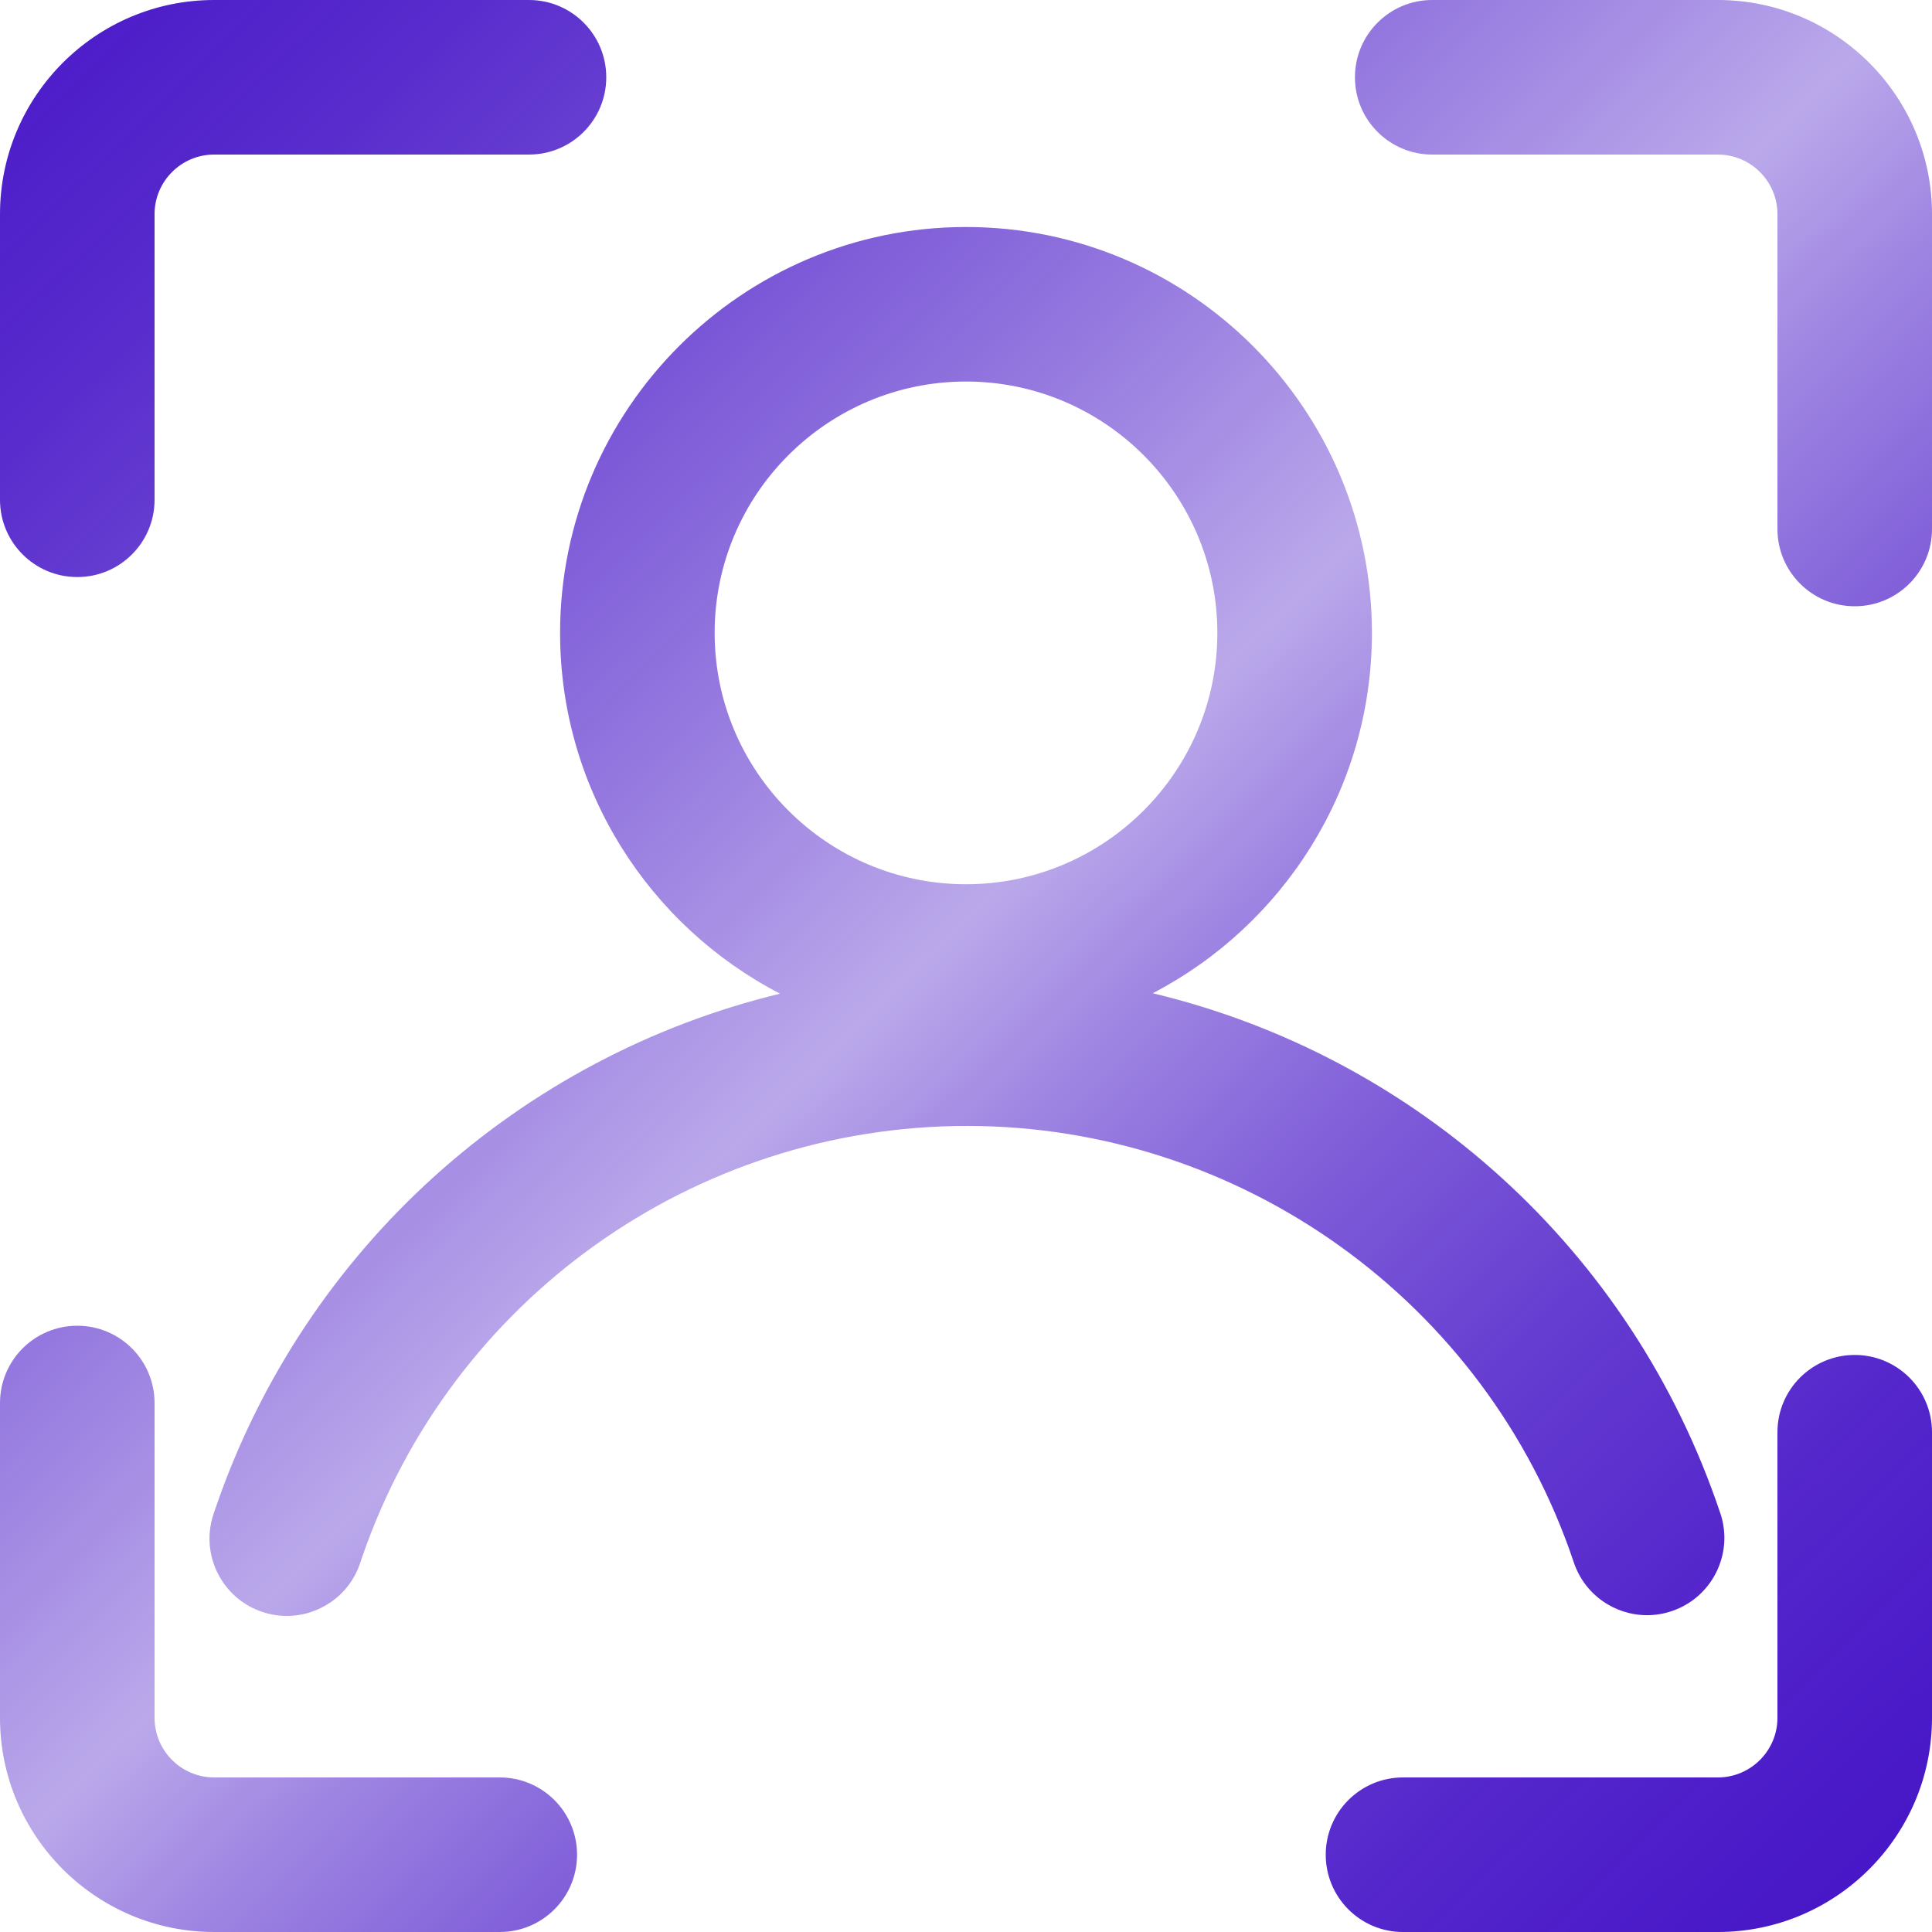 <?xml version="1.0" encoding="UTF-8"?>
<svg id="Capa_1" data-name="Capa 1" xmlns="http://www.w3.org/2000/svg" xmlns:xlink="http://www.w3.org/1999/xlink" viewBox="0 0 500 500">
  <defs>
    <style>
      .cls-1 {
        fill: url(#Degradado_sin_nombre_268);
      }

      .cls-1, .cls-2, .cls-3, .cls-4, .cls-5 {
        stroke-width: 0px;
      }

      .cls-2 {
        fill: url(#Degradado_sin_nombre_268-4);
      }

      .cls-3 {
        fill: url(#Degradado_sin_nombre_268-5);
      }

      .cls-4 {
        fill: url(#Degradado_sin_nombre_268-3);
      }

      .cls-5 {
        fill: url(#Degradado_sin_nombre_268-2);
      }
    </style>
    <linearGradient id="Degradado_sin_nombre_268" data-name="Degradado sin nombre 268" x1="-33.66" y1="-40.57" x2="520.66" y2="529.24" gradientUnits="userSpaceOnUse">
      <stop offset="0" stop-color="#4514c7"/>
      <stop offset=".08" stop-color="#4514c7" stop-opacity=".97"/>
      <stop offset=".17" stop-color="#4514c7" stop-opacity=".9"/>
      <stop offset=".27" stop-color="#4514c7" stop-opacity=".77"/>
      <stop offset=".38" stop-color="#4514c7" stop-opacity=".59"/>
      <stop offset=".5" stop-color="#4514c7" stop-opacity=".37"/>
      <stop offset=".56" stop-color="#4514c7" stop-opacity=".52"/>
      <stop offset=".64" stop-color="#4514c7" stop-opacity=".69"/>
      <stop offset=".73" stop-color="#4514c7" stop-opacity=".83"/>
      <stop offset=".82" stop-color="#4514c7" stop-opacity=".92"/>
      <stop offset=".91" stop-color="#4514c7" stop-opacity=".98"/>
      <stop offset="1" stop-color="#4514c7"/>
    </linearGradient>
    <linearGradient id="Degradado_sin_nombre_268-2" data-name="Degradado sin nombre 268" x1="165.49" y1="-234.31" x2="719.81" y2="335.5" xlink:href="#Degradado_sin_nombre_268"/>
    <linearGradient id="Degradado_sin_nombre_268-3" data-name="Degradado sin nombre 268" x1="-32.65" y1="-41.55" x2="521.67" y2="528.25" xlink:href="#Degradado_sin_nombre_268"/>
    <linearGradient id="Degradado_sin_nombre_268-4" data-name="Degradado sin nombre 268" x1="-231.8" y1="152.18" x2="322.53" y2="721.99" xlink:href="#Degradado_sin_nombre_268"/>
    <linearGradient id="Degradado_sin_nombre_268-5" data-name="Degradado sin nombre 268" x1="-63.34" y1="-11.7" x2="490.99" y2="558.11" xlink:href="#Degradado_sin_nombre_268"/>
  </defs>
  <g>
    <path class="cls-1" d="M20,149.34c-11.05,0-20-8.95-20-20V55.42C0,24.86,24.86,0,55.42,0h81.48C147.95,0,156.9,8.95,156.9,20s-8.95,20-20,20H55.42c-8.5,0-15.42,6.92-15.42,15.42v73.92c0,11.05-8.95,20-20,20Z"/>
    <path class="cls-5" d="M350.66,20C350.66,8.95,359.61,0,370.66,0h73.92C475.14,0,500,24.86,500,55.42v81.48c0,11.05-8.95,20-20,20s-20-8.95-20-20V55.42c0-8.5-6.92-15.42-15.42-15.42h-73.92c-11.05,0-20-8.95-20-20Z"/>
    <path class="cls-4" d="M480,350.66c11.05,0,20,8.95,20,20v73.92c0,30.56-24.86,55.42-55.42,55.42h-81.48c-11.05,0-20-8.95-20-20s8.95-20,20-20h81.48c8.5,0,15.42-6.92,15.42-15.42v-73.92c0-11.05,8.95-20,20-20Z"/>
    <path class="cls-2" d="M149.34,480c0,11.05-8.95,20-20,20H55.42c-30.56,0-55.42-24.86-55.42-55.42v-81.48c0-11.05,8.95-20,20-20s20,8.95,20,20v81.48c0,8.5,6.92,15.42,15.42,15.42h73.92c11.05,0,20,8.95,20,20Z"/>
  </g>
  <path class="cls-3" d="M445.22,391.65c-22.87-68.3-79.04-118.35-146.89-134.6,33.67-17.52,56.72-52.75,56.72-93.25,0-57.93-47.13-105.05-105.05-105.05s-105.05,47.13-105.05,105.05c0,40.59,23.14,75.87,56.92,93.36-67.09,16.25-122.88,65.63-146.02,132.94-.2.59-.4,1.18-.6,1.77-3.49,10.48,2.17,21.8,12.65,25.3,2.1.7,4.23,1.03,6.33,1.03,8.37,0,16.18-5.3,18.97-13.68.16-.47.32-.95.48-1.42,22.97-66.82,85.9-111.71,156.6-111.71s134.4,45.4,157.02,112.96c2.8,8.37,10.6,13.66,18.96,13.66,2.11,0,4.25-.34,6.35-1.04,10.47-3.51,16.12-14.84,12.62-25.32ZM250,98.74c35.87,0,65.05,29.18,65.05,65.05s-29.18,65.05-65.05,65.05-65.05-29.18-65.05-65.05,29.18-65.05,65.05-65.05Z"/>
</svg>